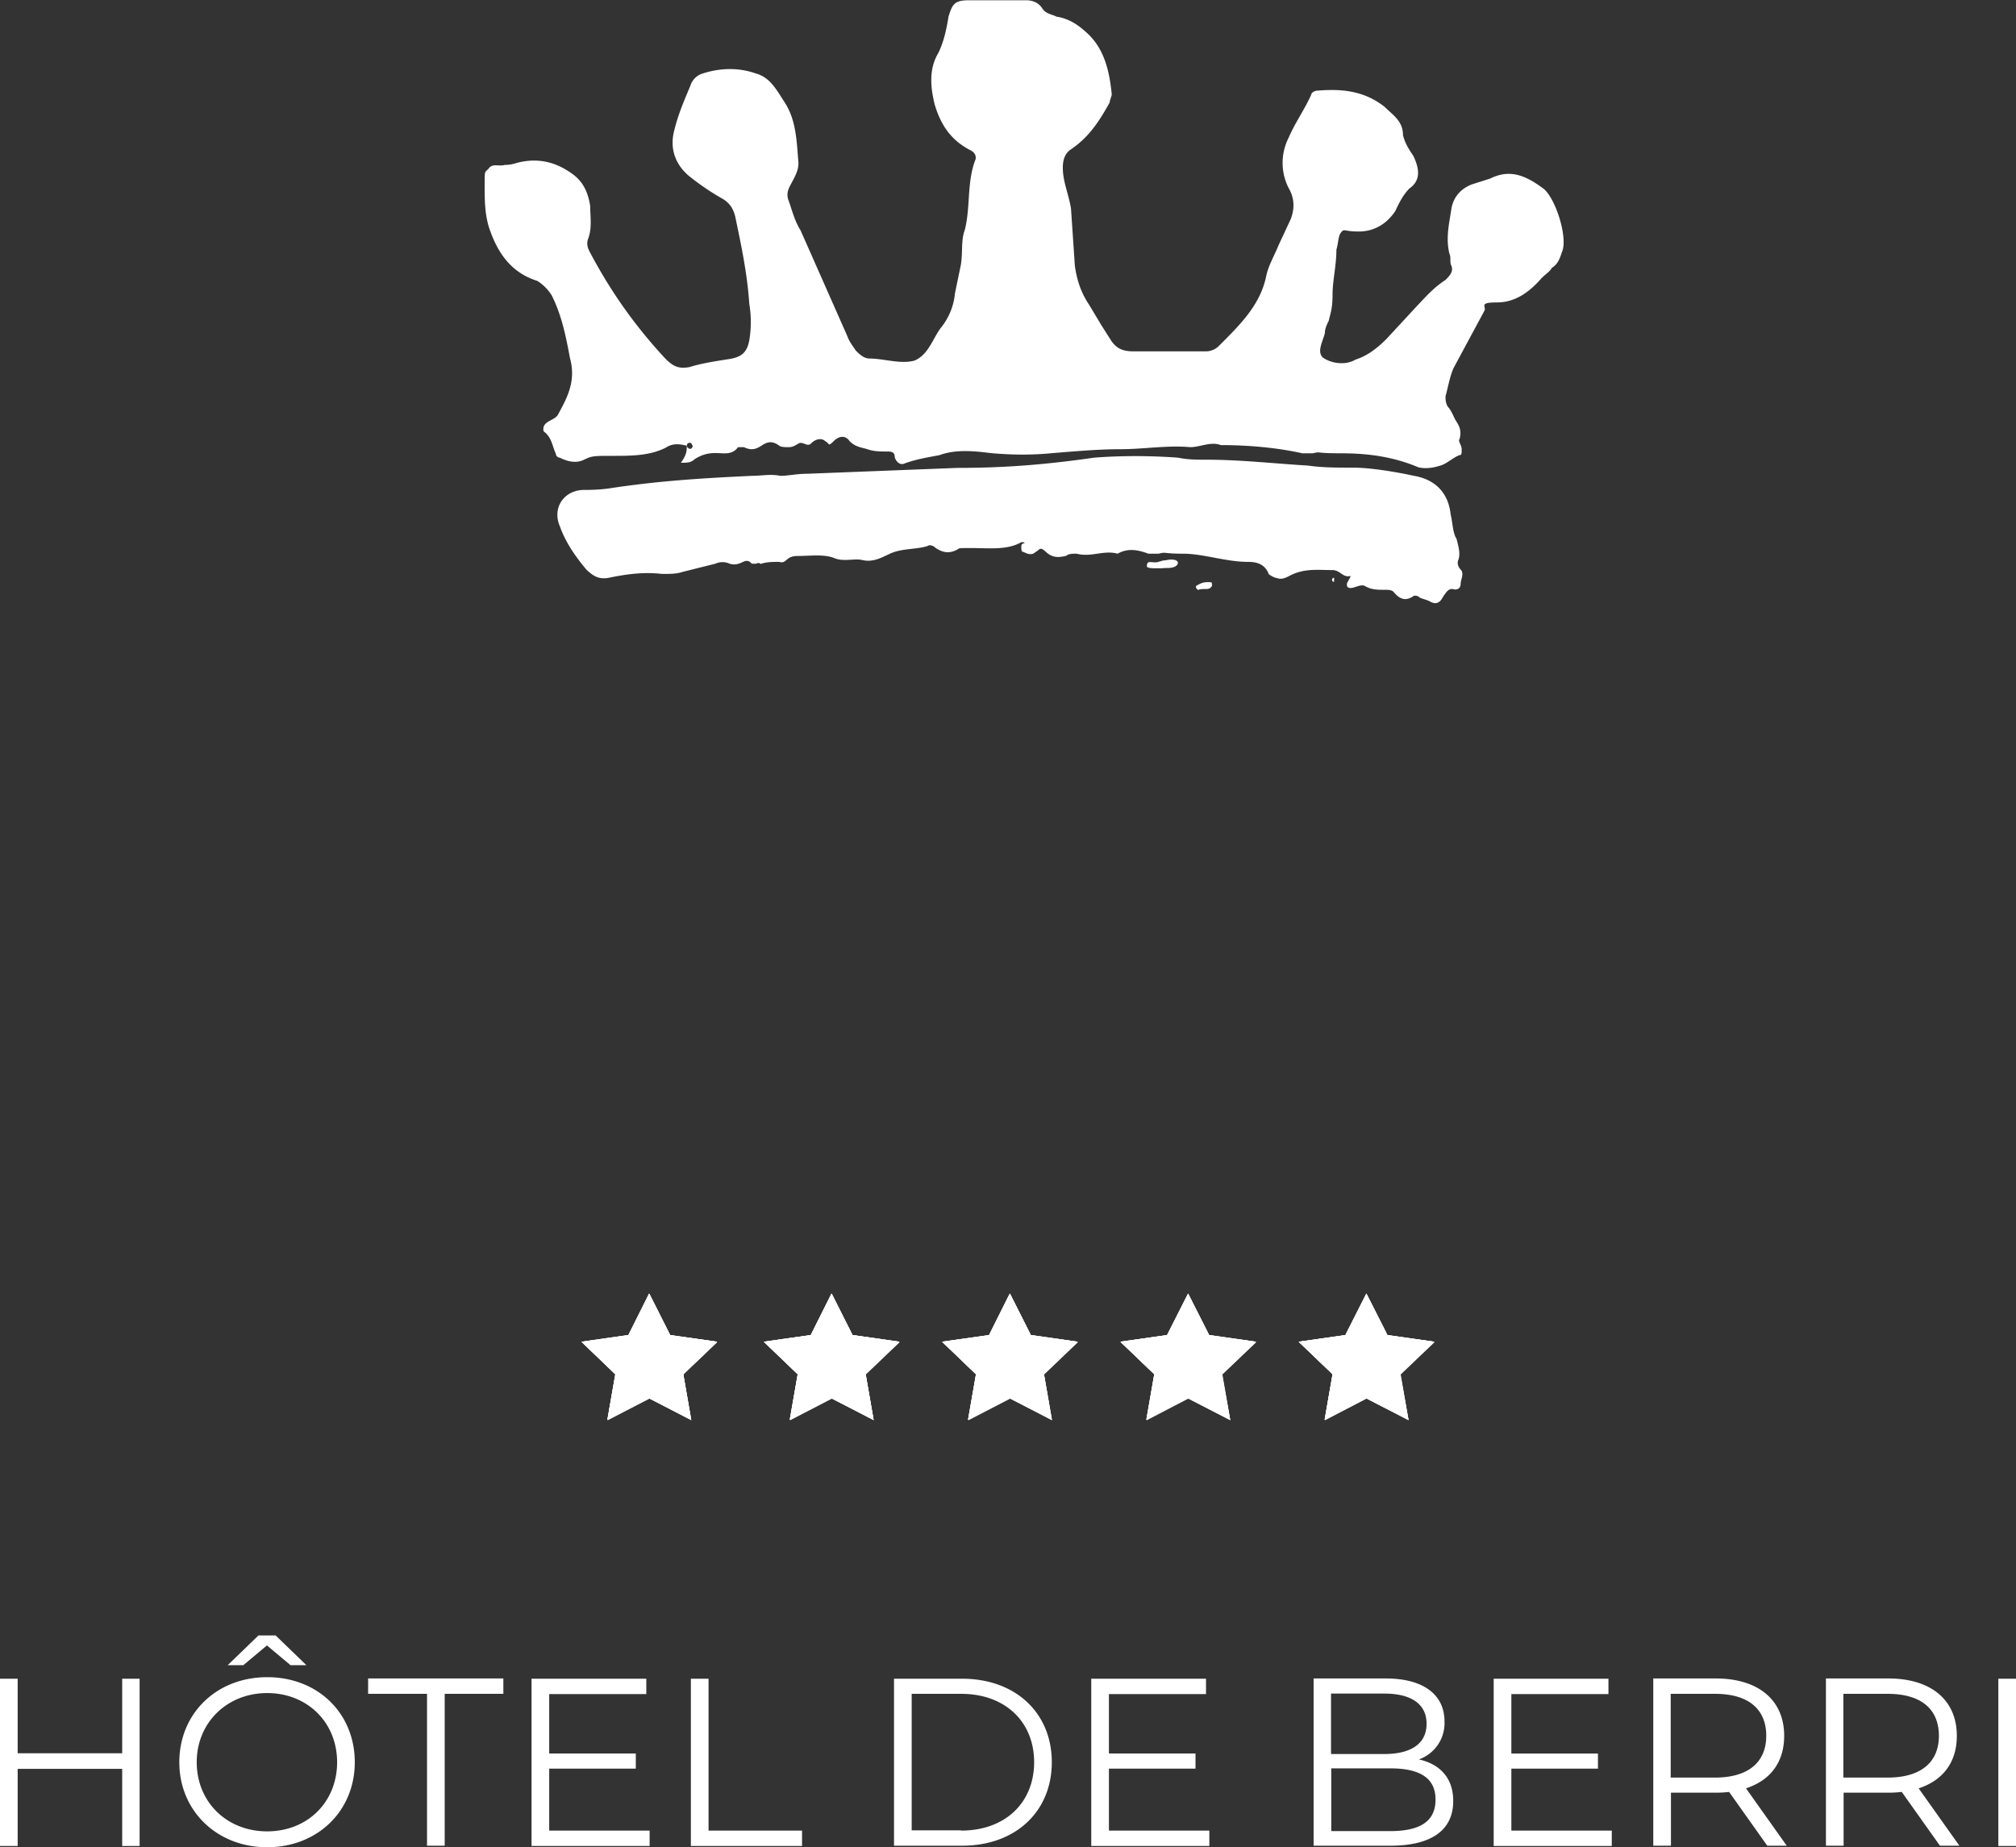 <svg xmlns="http://www.w3.org/2000/svg" viewBox="0 0 78.7 72.13" xmlns:v="https://vecta.io/nano"><rect x="0" y="0" width="78.7" height="72.13" fill="#333333" stroke="none"/><g fill="#fff"><path d="M26.79 17.4c-.32-.08-.55-.08-.8.08-.63.32-1.35.32-2.08.32s-.8 0-1.11.15c-.3.15-.63.08-.95-.08-.08 0-.15-.08-.15-.15-.15-.32-.15-.63-.48-.88-.08-.4.4-.4.55-.63.4-.72.72-1.35.48-2.23-.15-.8-.32-1.68-.72-2.46-.15-.23-.32-.4-.55-.55-1.03-.32-1.58-1.11-1.91-2.15-.15-.55-.15-1.03-.15-1.6s0-.48.15-.63c.15-.23.4-.08.63-.15.08 0 .23 0 .48-.08.88-.23 1.6 0 2.23.48.4.32.55.72.63 1.2 0 .4.08.88-.08 1.28-.08.23 0 .4.08.55.8 1.51 1.75 2.86 2.94 4.14.32.32.55.4.95.32.48-.15 1.03-.23 1.6-.32.4-.08.63-.23.72-.72a4.29 4.29 0 0 0 0-1.43c-.08-1.2-.32-2.31-.55-3.41-.08-.32-.23-.55-.55-.72a9.77 9.77 0 0 1-1.28-.88c-.55-.48-.72-1.11-.55-1.75.15-.63.4-1.2.63-1.75a.72.72 0 0 1 .48-.48c.72-.23 1.43-.23 2.08 0 .55.15.8.63 1.11 1.11.48.72.48 1.6.55 2.38 0 .32-.15.55-.32.88-.08.15-.15.32-.08.55.15.4.23.8.48 1.2l1.83 4.14c.08.23.23.4.32.55.15.15.32.32.55.32.55 0 1.2.23 1.75.08.55-.23.72-.88 1.03-1.28a2.51 2.51 0 0 0 .55-1.35l.23-1.11c.08-.48 0-.95.15-1.35.23-.88.08-1.83.4-2.71.08-.15 0-.32-.15-.4-.8-.4-1.2-1.03-1.43-1.83-.15-.63-.23-1.35.15-1.98.23-.48.32-.95.4-1.43.15-.48.23-.63.8-.63h2.23c.23 0 .48.08.63.32.15.23.4.23.55.32.55.08.95.4 1.28.72.63.63.8 1.51.88 2.31 0 .08-.08.23-.08.32-.4.72-.8 1.35-1.51 1.83-.23.15-.32.4-.32.72 0 .55.23 1.03.32 1.6l.15 2.23c.08.55.23 1.03.55 1.51l.48.8.4.63c.23.32.48.4.88.4h2.78a.73.73 0 0 0 .55-.23c.8-.8 1.6-1.58 1.83-2.71.08-.4.32-.8.48-1.2l.48-1.03c.15-.4.15-.8-.08-1.2a2.16 2.16 0 0 1 0-1.98c.23-.55.63-1.11.88-1.68 0-.08.15-.15.23-.15.95-.08 1.83 0 2.63.63.32.32.72.55.72 1.11.08.32.23.55.4.8.23.48.32.95-.15 1.28-.23.23-.4.55-.55.88-.32.48-.8.8-1.43.8s-.55-.15-.72.08c-.08.15-.08.4-.15.63 0 .63-.15 1.2-.15 1.75s-.08.72-.15 1.03c-.08.15-.15.32-.15.48-.08.32-.32.72-.08.95.32.23.88.32 1.28.08.48-.15.88-.48 1.2-.8l1.11-1.2c.38-.4.72-.8 1.2-1.11.15-.15.32-.32.23-.55-.08-.15 0-.32-.08-.48-.15-.63 0-1.2.08-1.75.08-.48.4-.8.8-.95l.72-.23c.8-.4 1.43-.08 2.08.4.48.4.95 1.91.72 2.46-.08.23-.15.48-.4.63-.08.15-.23.23-.4.4-.48.55-1.03.95-1.75.95s-.4.15-.48.32l-1.2 2.23c-.15.32-.23.8-.32 1.11 0 .15 0 .23.08.4.15.15.23.4.32.55.15.23.23.4.15.72-.08.08.08.23.08.4s0 .23-.08.23c-.23.08-.48.32-.72.4-.25.08-.55.15-.88.08-.95-.4-1.91-.55-3.03-.55s-.72-.08-1.11 0h-.4c-1.03-.23-2.15-.32-3.18-.32-.4-.15-.8.08-1.2.08-.88-.08-1.83.08-2.71.08s-1.75.08-2.63.15c-.8.08-1.6.08-2.46 0-.63-.08-1.35-.15-1.98.08-.4.08-.88.15-1.35.32-.15.08-.32 0-.4-.23 0-.23-.15-.23-.32-.23-.23 0-.48 0-.72-.08-.23-.08-.48-.08-.72-.32-.15-.23-.4-.23-.63 0s-.15.08-.32 0c-.15-.15-.4-.08-.55.08s-.32-.08-.48 0c-.15.08-.23.15-.4.15s-.32 0-.4-.08c-.23-.15-.4-.15-.63 0s-.4.23-.72.08h-.23c-.23.32-.55.23-.88.23s-.55.08-.8.23c-.15.15-.32.15-.55.15.23-.32.23-.48.23-.63.08.08.15.15.23 0 0 0 0-.08-.08-.15-.08 0-.15 0-.15.15l.02-.02z"/><path d="M29.5 22.01h-.15c-.08-.08-.15-.15-.32-.08-.17.08-.32.15-.55.08a.66.66 0 0 0-.55 0l-1.28.32c-.23.08-.48.08-.8.08-.72-.08-1.35 0-2.08.15-.4.08-.63-.08-.88-.32-.4-.48-.8-1.03-1.03-1.68-.32-.72.15-1.43.95-1.43s1.03-.08 1.6-.15c1.68-.23 3.26-.32 4.94-.4.4 0 .72-.08 1.11 0 .32 0 .63-.08 1.03-.08l5.89-.23c2 0 3.58-.15 5.34-.4 1.03-.08 2.15-.08 3.26 0 .4.08.72.08 1.11.08 1.35 0 2.63.15 3.98.23.55.08 1.11.08 1.75.08s1.6.15 2.38.32c.88.15 1.35.72 1.43 1.51.08.32.08.72.23.95.08.32.15.55.08.8-.08.15 0 .32.08.4.15.15 0 .4 0 .55s-.08.23-.23.23c-.23-.08-.32.08-.48.32-.11.21-.27.27-.48.15-.15-.08-.23-.08-.4-.15-.08-.08-.15-.08-.23-.08-.32.23-.55.15-.8-.15-.08-.08-.23-.08-.32-.08-.32 0-.55 0-.8-.15-.15-.08-.4.08-.55.08s-.15-.08-.15-.15.08-.15.15-.32c-.32.08-.4-.23-.72-.23-.55 0-1.11-.08-1.68.23-.15.08-.32.15-.48.08-.08 0-.23-.08-.32-.15-.15-.4-.48-.48-.8-.48-.88 0-1.75-.32-2.55-.32s-.63-.08-.95 0h-.4c-.4-.15-.8-.23-1.2 0-.55-.15-1.03.15-1.6 0-.15 0-.32 0-.4.08-.32.08-.55.08-.8-.15s-.23-.08-.4 0c-.15.15-.32.08-.48 0-.08 0-.08-.08-.08-.23s.23-.08.08-.15h-.08c-.55.32-1.28.23-1.91.23s-.48 0-.63.08c-.32.15-.55.08-.8-.08-.08-.08-.23-.15-.32-.08-.48.15-1.03.08-1.51.32-.32.15-.63.32-1.03.23-.32-.08-.72.08-1.11-.08s-.95-.08-1.43-.08-.4.32-.72.23c-.23 0-.48 0-.72.08-.08-.08-.15 0-.23 0h.06z"/><path d="M45.41 22.19h-.32c-.08 0-.32 0-.32-.08 0-.23.15-.15.32-.15s.23-.08.4-.08c.32-.08.55 0 .48.15-.08.15-.32.15-.48.15h-.08 0zm1.36.85l-.08-.08v-.08c.15-.08.23-.15.48-.15s.08.08.15.08c0 .06-.02.11-.08.15-.08.08-.32 0-.48.08zm5.31-.47h0v.15s-.08 0-.08-.08c0 0 0-.08.08-.08h0z"/><use href="#B"/><use href="#C"/><use href="#C"/><use href="#C"/><use href="#B" x="7.12"/><use href="#C" x="7.12"/><use href="#C" x="7.12"/><use href="#C" x="7.12"/><use href="#B" x="14.08"/><use href="#C" x="14.08"/><use href="#C" x="14.08"/><use href="#C" x="14.08"/><use href="#D"/><use href="#E"/><use href="#E"/><use href="#E"/><use href="#D" x="6.96"/><use href="#E" x="6.96"/><use href="#E" x="6.96"/><use href="#E" x="6.96"/><path d="M5.45 65.55v6.53h-.68v-3.01H.69v3.01H0v-6.53h.69v2.91h4.08v-2.91h.68zm8.4 3.26c0 1.91-1.46 3.32-3.42 3.32S7 70.71 7 68.81s1.45-3.32 3.43-3.32 3.42 1.41 3.42 3.32zm-.69 0c0-1.56-1.17-2.7-2.73-2.7s-2.75 1.15-2.75 2.7 1.17 2.7 2.75 2.7 2.73-1.15 2.73-2.7zm-3.65-3.79h-.62l1.2-1.16h.67l1.2 1.16h-.62l-.92-.77-.92.77zm7.15 1.12h-2.29v-.6h5.28v.6h-2.29v5.93h-.69v-5.93zm8.7 5.34v.6h-4.61v-6.53h4.48v.6h-3.79v2.32h3.38v.59h-3.38v2.42h3.92zm1.61-5.93h.69v5.93h3.65v.6h-4.34v-6.53zm7.93 0h2.66c2.09 0 3.5 1.34 3.5 3.26s-1.41 3.26-3.5 3.26H34.9v-6.53zm2.62 5.93c1.73 0 2.85-1.1 2.85-2.67s-1.12-2.67-2.85-2.67h-1.93v5.33h1.93zm9.69 0v.6H42.6v-6.53h4.48v.6h-3.79v2.32h3.38v.59h-3.38v2.42h3.92zm9.52-1.15c0 1.11-.82 1.74-2.45 1.74h-3v-6.53h2.82c1.45 0 2.29.62 2.29 1.68a1.5 1.5 0 0 1-1 1.48c.84.19 1.34.74 1.34 1.62zm-4.77-4.21v2.37h2.08c1.04 0 1.65-.4 1.65-1.18s-.61-1.18-1.65-1.18h-2.08zm4.08 4.15c0-.85-.62-1.22-1.77-1.22h-2.3v2.45h2.3c1.15 0 1.77-.37 1.77-1.23zm6.88 1.21v.6h-4.61v-6.53h4.48v.6H59v2.32h3.38v.59H59v2.42h3.92zm6.07.59l-1.49-2.1c-.17.02-.34.03-.52.03h-1.75v2.07h-.69v-6.53h2.44c1.66 0 2.67.84 2.67 2.24 0 1.03-.54 1.74-1.49 2.05l1.59 2.24H69zm-.04-4.29c0-1.04-.69-1.64-2-1.64h-1.73v3.27h1.73c1.31 0 2-.61 2-1.63zm6.78 4.29l-1.49-2.1c-.17.02-.34.03-.52.03h-1.75v2.07h-.69v-6.53h2.44c1.66 0 2.67.84 2.67 2.24 0 1.03-.54 1.74-1.49 2.05l1.59 2.24h-.75zm-.04-4.29c0-1.04-.69-1.64-2-1.64h-1.73v3.27h1.73c1.31 0 2-.61 2-1.63zm2.32-2.23h.69v6.53h-.69v-6.53z"/></g><defs ><path id="B" d="M25.36 50.53l.81 1.62 1.83.26-1.32 1.26.31 1.79-1.63-.85-1.64.85.31-1.79-1.32-1.26 1.83-.26.82-1.62z"/><path id="C" d="M25.34 50.51l.82 1.62 1.83.26-1.32 1.27.31 1.78-1.64-.84-1.63.84.31-1.78-1.32-1.27 1.83-.26.81-1.62z"/><path id="D" d="M46.39 50.53l.82 1.62 1.83.26-1.32 1.26.31 1.79-1.64-.85-1.63.85.31-1.79-1.32-1.26 1.83-.26.81-1.62z"/><path id="E" d="M46.38 50.51l.82 1.62 1.83.26-1.33 1.27.32 1.78-1.64-.84-1.63.84.31-1.78-1.32-1.27 1.82-.26.82-1.62z"/></defs></svg>